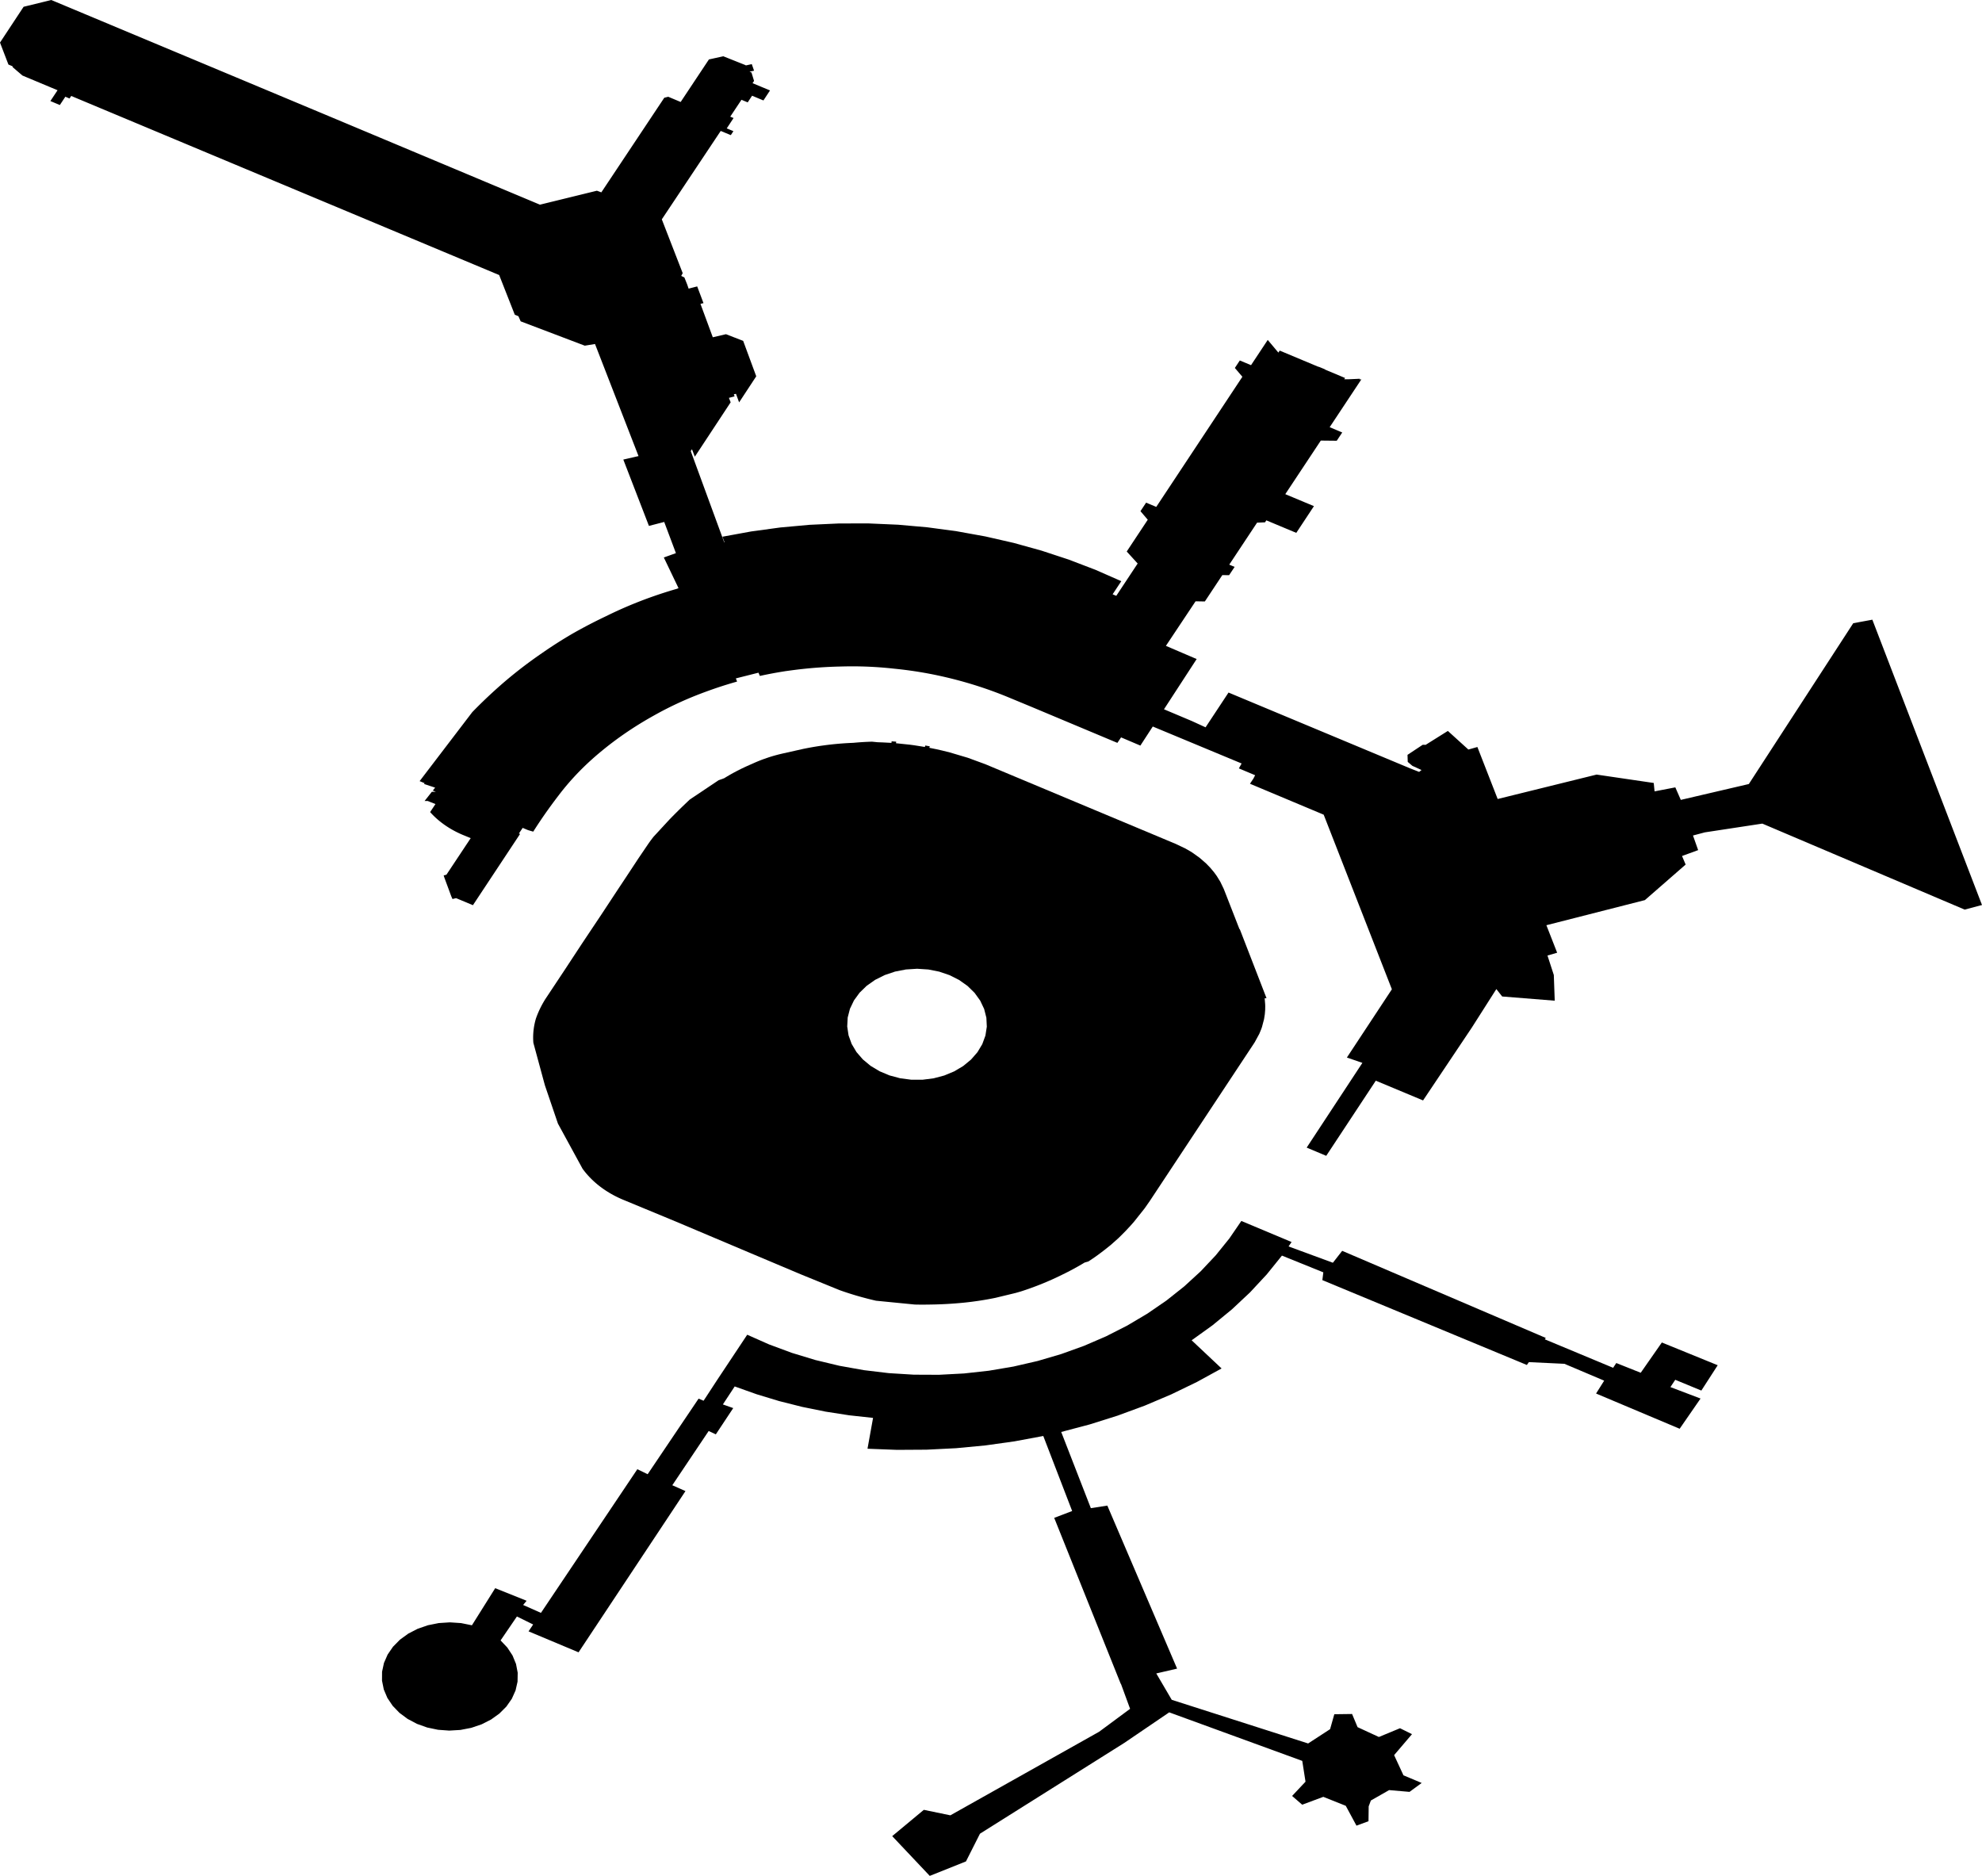 <svg width="1024" height="969.052" class="wof-building" edtf:cessation="1988~" edtf:inception="1983~" id="wof-%!s(int64=1159554801)" mz:is_ceased="1" mz:is_current="0" mz:is_deprecated="-1" mz:is_superseded="1" mz:is_superseding="1" mz:latitude="37.616959229845094" mz:longitude="-122.38572360328666" mz:max_latitude="37.62120978585632" mz:max_longitude="-122.38087823616486" mz:min_latitude="37.61226082114054" mz:min_longitude="-122.39033463643914" mz:uri="https://data.whosonfirst.org/115/955/480/1/1159554801.geojson" viewBox="0 0 1024.00 969.05" wof:belongsto="102527513,102191575,85633793,85922583,102087579,85688637" wof:country="US" wof:id="1159554801" wof:lastmodified="1737577131" wof:name="SFO Terminal Complex" wof:parent_id="102527513" wof:path="115/955/480/1/1159554801.geojson" wof:placetype="building" wof:repo="sfomuseum-data-architecture" wof:superseded_by="1159554803" wof:supersedes="1159396327" xmlns="http://www.w3.org/2000/svg" xmlns:edtf="x-urn:namespaces#edtf" xmlns:mz="x-urn:namespaces#mz" xmlns:wof="x-urn:namespaces#wof"><path d="M865.52 712.78,863.023 716.548,878.584 722.461,867.796 738.073,824.611 719.873,828.798 713.224,808.261 704.524,789.888 703.65,788.858 705.123,683.196 661.29,683.7 657.274,662.31 648.627,654.482 658.323,645.864 667.585,636.494 676.372,626.414 684.647,615.666 692.373,631.13 706.924,618.364 713.913,605.124 720.319,591.451 726.121,577.388 731.3,562.981 735.841,548.275 739.728,563.587 779.096,572.101 777.764,608.143 861.982,597.392 864.477,605.384 878.101,675.842 900.647,687.189 893.267,689.373 885.544,698.55 885.424,701.385 892.217,712.395 897.301,723.317 892.777,729.505 895.839,720.27 906.674,725.097 917.103,734.512 921.052,728.233 925.655,717.691 924.736,708.255 930.117,707.128 933.146,707.037 940.811,700.82 943.107,695.292 932.85,683.688 928.218,672.779 932.28,667.56 927.756,674.494 920.393,672.811 909.648,604.077 884.576,580.872 900.355,506.303 947.256,499.069 961.578,480.36 969.052,460.956 948.512,477.291 934.935,491.004 937.768,567.874 894.588,583.862 882.752,579.158 869.923,579.002 869.77,544.654 784.103,553.931 780.567,539.01 741.808,524.144 744.575,509.109 746.68,493.949 748.118,478.713 748.884,463.446 748.976,448.197 748.393,451.066 732.463,438.732 731.121,426.513 729.223,414.45 726.774,402.581 723.783,390.946 720.26,379.582 716.216,373.472 725.504,378.821 727.397,369.832 740.962,366.133 739.235,347.347 767.251,354.146 770.277,298.91 853.562,273.075 842.728,275.453 839.184,267.065 835.052,258.622 847.417,262.11 851.094,264.792 855.176,266.594 859.552,267.47 864.105,267.393 868.711,266.368 873.244,264.421 877.581,261.605 881.605,257.996 885.207,253.694 888.289,248.814 890.767,243.488 892.575,237.862 893.662,232.088 893.999,226.322 893.578,220.722 892.41,215.439 890.526,210.616 887.978,206.384 884.835,202.859 881.181,200.135 877.117,198.287 872.752,197.365 868.205,197.394 863.599,198.373 859.06,200.275 854.71,203.05 850.667,206.621 847.042,210.891 843.932,215.746 841.422,221.053 839.581,226.667 838.457,232.438 838.081,238.208 838.465,243.82 839.597,255.848 820.427,272.075 826.939,270.274 829.103,279.479 833.186,329.281 758.974,334.611 761.559,360.924 722.518,363.508 723.602,370.697 712.608,386.049 689.502,397.388 694.525,409.15 698.887,421.275 702.567,433.701 705.546,446.364 707.807,459.198 709.341,472.137 710.138,485.114 710.194,498.064 709.51,510.918 708.089,523.611 705.938,536.077 703.068,548.252 699.494,560.074 695.234,571.481 690.311,582.415 684.749,592.819 678.578,602.639 671.829,611.826 664.537,620.331 656.739,628.112 648.477,635.127 639.791,641.34 630.728,667.296 641.613,665.737 643.889,688.633 652.316,693.445 646.163,798.628 691.152,798.128 691.867,833.419 706.583,835.054 704.117,847.677 709.149,858.596 693.505,887.454 705.258,879 718.346,865.52 712.78 Z"/><path d="M803.255 516.939,776.095 514.767,773.086 510.941,760.405 530.854,735.226 568.462,710.808 558.267,685.199 597.079,675.094 592.834,703.878 549.063,695.869 546.307,719.112 511.049,683.885 420.852,645.799 404.872,647.601 402.155,648.463 400.464,640.066 396.942,641.482 394.401,595.58 375.308,589.173 385.158,579.2 380.919,577.293 383.757,575.981 383.207,569.967 380.686,563.788 378.096,542.085 368.996,533.048 365.207,521.755 360.529,520.751 360.113,519.747 359.7,519.625 359.65,518.739 359.295,517.728 358.892,517.536 358.816,517.478 358.793,516.713 358.497,515.696 358.104,515.402 357.992,515.317 357.959,514.676 357.719,513.652 357.337,513.244 357.186,513.143 357.149,512.626 356.961,511.596 356.59,511.05 356.395,510.955 356.361,510.564 356.224,509.529 355.864,508.825 355.621,508.754 355.596,508.491 355.508,507.45 355.158,506.639 354.888,506.541 354.856,506.407 354.812,505.478 354.511,505.36 354.473,504.313 354.137,503.874 354.001,503.26 353.809,502.206 353.484,502.077 353.445,501.429 353.25,501.399 353.241,501.149 353.166,500.09 352.852,499.852 352.782,499.828 352.775,499.028 352.544,498.34 352.348,497.964 352.241,497.619 352.143,497.568 352.129,496.897 351.944,495.829 351.652,495.459 351.551,495.297 351.508,494.872 351.395,494.758 351.364,493.684 351.083,493.057 350.92,493.016 350.91,492.609 350.807,491.531 350.537,490.74 350.34,490.725 350.336,490.452 350.27,489.37 350.011,489.086 349.943,488.425 349.787,488.286 349.755,487.2 349.507,486.762 349.408,486.357 349.317,486.114 349.262,485.119 349.047,484.667 348.95,484.619 348.94,484.296 348.871,484.125 348.834,483.797 348.764,483.731 348.75,483.518 348.706,483.13 348.627,482.637 348.527,482.604 348.52,482.132 348.425,481.336 348.266,481.133 348.226,480.132 348.035,479.131 347.846,478.933 347.81,478.127 347.665,477.122 347.487,476.522 347.382,476.116 347.314,475.965 347.289,475.108 347.147,474.101 346.983,473.494 346.889,473.089 346.827,472.078 346.673,471.676 346.613,471.065 346.526,470.051 346.384,469.243 346.272,469.037 346.245,468.02 346.113,467.004 345.984,466.804 345.959,465.986 345.863,464.967 345.745,464.359 345.676,463.948 345.632,462.927 345.526,461.907 345.421,461.145 345.339,460.935 345.316,460.848 345.307,460.785 345.301,459.964 345.214,459.643 345.181,458.991 345.118,458.97 345.116,458.621 345.083,458.018 345.026,457.372 344.967,457.044 344.939,456.556 344.897,456.07 344.858,455.096 344.779,454.119 344.709,453.87 344.691,453.142 344.641,452.82 344.619,452.166 344.579,451.417 344.535,451.398 344.534,451.188 344.522,450.54 344.485,450.211 344.469,449.232 344.422,448.961 344.41,448.256 344.378,447.275 344.342,446.296 344.309,446.022 344.3,445.973 344.298,445.317 344.282,444.337 344.259,443.803 344.248,443.687 344.246,443.586 344.245,443.357 344.241,442.378 344.229,442.288 344.228,441.4 344.219,440.418 344.219,439.854 344.219,439.438 344.22,439.114 344.221,438.458 344.228,437.478 344.24,437.423 344.24,436.828 344.249,436.499 344.256,435.519 344.279,434.99 344.292,434.541 344.303,433.424 344.331,432.557 344.353,432.309 344.36,431.977 344.37,431.195 344.397,430.08 344.438,429.414 344.464,428.966 344.485,427.852 344.538,426.852 344.588,426.738 344.594,425.626 344.659,424.513 344.727,424.293 344.741,423.402 344.803,422.586 344.861,422.29 344.882,421.737 344.923,421.18 344.967,420.182 345.049,420.07 345.059,419.185 345.133,418.96 345.154,417.852 345.257,417.765 345.264,416.744 345.363,416.636 345.373,415.638 345.477,415.333 345.51,414.532 345.595,414.092 345.642,413.427 345.719,412.883 345.782,412.323 345.848,411.619 345.931,411.554 345.939,411.22 345.982,410.37 346.091,410.119 346.122,409.019 346.266,405.722 346.717,403.076 347.146,400.439 347.606,398.711 347.929,397.811 348.099,397.311 348.197,395.191 348.618,392.582 349.173,391.866 347.5,380.361 350.403,380.181 350.46,380.813 352.086,379.743 352.391,378.808 352.66,378.675 352.698,377.61 353.014,376.812 353.252,376.547 353.333,375.487 353.659,374.825 353.863,374.702 353.902,374.429 353.988,374.046 354.11,373.374 354.324,372.847 354.493,372.704 354.54,372.321 354.665,371.81 354.833,371.271 355.011,370.878 355.141,370.726 355.193,370.224 355.362,369.18 355.718,368.919 355.808,368.782 355.856,368.139 356.081,367.1 356.447,366.97 356.493,366.864 356.531,366.775 356.563,366.065 356.82,365.032 357.196,364.109 357.533,363.188 357.873,362.991 357.947,362.902 357.98,362.677 358.065,362.27 358.219,361.354 358.569,360.963 358.719,360.853 358.762,360.442 358.923,359.532 359.282,358.948 359.514,358.864 359.547,358.625 359.644,357.783 359.987,357.721 360.013,356.947 360.33,356.819 360.383,355.921 360.761,355.025 361.14,354.961 361.168,354.92 361.185,354.133 361.527,353.243 361.915,352.989 362.027,352.887 362.073,352.357 362.31,351.473 362.709,351.032 362.908,350.927 362.957,350.593 363.111,349.716 363.518,349.413 363.66,349.091 363.811,349.02 363.844,348.841 363.929,347.971 364.345,347.164 364.733,347.102 364.763,346.239 365.189,345.377 365.616,345.254 365.677,345.183 365.713,344.738 365.939,344.521 366.05,343.666 366.486,343.361 366.642,343.258 366.696,342.815 366.927,341.968 367.372,341.484 367.627,341.393 367.676,341.124 367.821,340.9 367.942,340.284 368.275,339.625 368.633,339.446 368.731,338.613 369.194,337.782 369.658,337.152 370.012,336.857 370.178,335.933 370.7,335.669 370.85,335.565 370.91,335.014 371.228,334.099 371.76,333.577 372.065,333.485 372.12,333.188 372.296,332.282 372.838,331.507 373.304,331.378 373.382,330.481 373.933,329.586 374.486,329.459 374.566,329.379 374.615,328.698 375.046,327.812 375.609,327.433 375.85,327.317 375.925,326.932 376.176,326.056 376.748,325.432 377.158,325.367 377.201,325.183 377.323,325.106 377.376,324.317 377.905,323.453 378.488,322.596 379.079,321.742 379.671,321.498 379.841,321.403 379.908,320.894 380.269,320.384 380.632,320.05 380.87,319.568 381.215,319.484 381.276,319.21 381.475,319.083 381.568,318.375 382.086,317.662 382.611,317.544 382.698,316.72 383.318,315.899 383.939,315.782 384.028,315.717 384.078,315.085 384.566,314.274 385.196,313.927 385.466,313.837 385.537,313.468 385.83,312.668 386.468,312.098 386.925,312.038 386.974,311.872 387.11,311.082 387.756,310.295 388.405,309.651 388.941,309.617 388.97,308.942 389.537,308.731 389.715,308.659 389.776,308.272 390.108,307.606 390.682,307.466 390.803,307.192 391.042,307.13 391.096,306.944 391.26,306.288 391.841,305.675 392.387,305.635 392.423,305.336 392.695,304.988 393.011,304.344 393.6,304.184 393.748,304.12 393.807,303.706 394.195,303.25 394.624,303.072 394.791,302.717 395.127,302.653 395.188,302.442 395.39,301.818 395.993,301.274 396.522,301.199 396.596,300.583 397.207,299.971 397.818,299.857 397.933,299.809 397.982,299.367 398.434,298.765 399.051,298.465 399.36,298.408 399.421,298.398 399.43,298.169 399.672,297.578 400.295,297.099 400.803,296.99 400.921,296.409 401.551,295.831 402.182,295.759 402.261,295.721 402.303,295.261 402.818,294.693 403.455,294.446 403.734,294.38 403.809,294.131 404.096,293.574 404.739,293.158 405.222,293.021 405.384,292.475 406.034,291.931 406.684,291.898 406.725,291.875 406.753,291.396 407.339,290.864 407.995,290.665 408.241,290.606 408.315,290.337 408.654,289.816 409.316,289.459 409.772,289.415 409.828,289.298 409.98,288.788 410.647,288.28 411.315,287.231 412.693,286.193 414.076,286.021 414.306,285.927 414.433,285.164 415.463,284.15 416.857,283.812 417.321,283.689 417.492,283.142 418.253,282.147 419.656,281.655 420.359,281.542 420.521,281.163 421.063,280.191 422.476,279.549 423.42,279.463 423.548,279.231 423.894,278.278 425.315,277.495 426.503,277.451 426.572,277.34 426.742,276.411 428.173,275.494 429.609,272.833 428.835,272.136 428.544,270.246 427.754,270.045 427.669,270.038 427.679,268.244 430.344,268.214 430.388,268.185 430.431,268.156 430.475,268.126 430.519,268.095 430.564,268.113 430.576,268.203 430.614,268.282 430.646,268.357 430.678,268.425 430.705,268.485 430.73,268.685 430.814,268.609 430.929,268.59 430.957,268.572 430.984,268.552 431.014,268.534 431.041,268.517 431.068,268.499 431.095,268.481 431.122,268.464 431.147,268.253 431.468,268.241 431.485,268.228 431.504,268.217 431.522,267.937 431.943,264.18 437.622,261.97 440.96,258.108 446.798,258.05 446.885,254.245 452.634,254.129 452.809,250.381 458.473,249.595 459.66,246.052 465.015,244.337 467.607,238.437 465.137,237.466 464.73,236.185 464.194,235.81 464.037,235.631 463.961,233.782 464.426,233.132 462.974,229.615 453.45,229.221 452.236,229.488 452.166,230.645 451.865,232.588 448.939,233.215 447.995,233.421 447.685,237.089 442.161,237.353 441.765,240.962 436.329,241.286 435.842,242.716 433.686,243.049 433.184,243.191 432.971,241.715 432.364,239.237 431.345,238.975 431.236,238.897 431.204,238.713 431.125,238.453 431.012,238.193 430.899,238.101 430.859,237.954 430.791,237.935 430.783,237.758 430.702,237.678 430.666,237.497 430.584,237.421 430.549,237.165 430.43,236.91 430.31,236.656 430.188,236.403 430.066,236.151 429.942,235.899 429.817,235.649 429.69,235.4 429.563,235.152 429.434,234.904 429.304,234.658 429.173,234.413 429.041,234.169 428.907,233.926 428.773,233.683 428.637,233.442 428.5,233.202 428.361,232.963 428.222,232.725 428.081,232.489 427.94,232.253 427.797,232.018 427.653,231.785 427.508,231.552 427.361,231.321 427.214,231.091 427.065,230.862 426.916,230.634 426.765,230.408 426.613,230.182 426.46,229.958 426.306,229.832 426.219,229.735 426.151,229.513 425.994,229.357 425.884,229.293 425.837,229.073 425.678,228.947 425.586,228.855 425.519,228.638 425.358,228.422 425.197,228.208 425.034,227.995 424.87,227.782 424.706,227.572 424.54,227.362 424.373,227.154 424.205,226.948 424.036,226.784 423.901,226.742 423.866,226.538 423.696,226.335 423.524,226.133 423.351,225.933 423.177,225.734 423.002,225.695 422.968,225.537 422.827,225.341 422.65,225.146 422.472,224.952 422.294,224.76 422.114,224.601 421.963,224.57 421.934,224.409 421.779,224.381 421.752,224.343 421.715,224.193 421.57,224.006 421.387,223.821 421.202,223.638 421.017,223.456 420.831,223.275 420.645,223.096 420.457,222.918 420.268,222.886 420.235,222.74 420.08,222.641 419.969,222.566 419.889,222.474 419.787,222.393 419.697,222.221 419.505,223.568 417.488,224.051 416.764,224.729 415.748,224.981 415.369,220.979 413.771,219.373 413.767,223.112 409.029,225.2 409.037,223.614 408.393,224.809 406.878,219.103 404.99,219.362 404.577,218.42 404.183,217.733 403.896,217.237 403.69,217.034 403.612,216.796 403.52,217.28 402.888,218.667 401.069,218.979 400.66,220.495 398.674,220.809 398.262,221.133 397.838,221.44 397.435,221.737 397.046,222.862 395.573,223.329 394.959,224.842 392.978,225.229 392.472,225.603 391.981,225.967 391.505,226.315 391.047,227.404 389.622,228.856 387.719,229.287 387.154,229.706 386.605,230.112 386.073,231.844 383.804,232.165 383.384,232.474 382.979,232.775 382.585,233.066 382.203,235.265 379.321,235.548 378.951,236.24 378.044,236.397 377.839,237.151 376.849,237.217 376.764,237.277 376.685,238.531 375.042,239.141 374.243,239.501 373.771,240.632 372.289,240.639 372.281,241.649 370.958,241.882 370.651,242.034 370.452,242.142 370.311,243.305 368.787,243.794 368.146,244.031 367.836,244.632 367.221,244.665 367.188,244.775 367.076,245.224 366.616,245.329 366.511,246.427 365.403,247.64 364.197,248.119 363.727,248.754 363.104,248.863 362.996,248.975 362.888,249.016 362.849,249.425 362.453,250.096 361.803,251.339 360.615,251.595 360.373,252.592 359.435,252.927 359.123,253.855 358.261,255.127 357.093,256.182 356.139,256.41 355.933,257.701 354.779,259.003 353.632,259.551 353.156,260.052 352.722,261.108 351.818,262.171 350.919,262.962 350.26,263.242 350.026,264.32 349.138,265.405 348.256,266.341 347.505,266.497 347.379,267.596 346.508,268.702 345.642,269.619 344.934,269.816 344.783,270.936 343.928,271.63 343.405,272.063 343.08,273.197 342.238,274.337 341.401,275.451 340.595,275.485 340.57,276.639 339.745,277.8 338.926,278.967 338.113,280.141 337.306,281.267 336.526,282.4 335.751,283.539 334.983,284.685 334.221,285.788 333.495,285.836 333.464,286.993 332.713,288.157 331.969,289.327 331.23,289.562 331.084,290.502 330.498,291.684 329.771,292.872 329.051,293.789 328.503,294.065 328.337,295.264 327.629,295.687 327.387,296.479 326.937,296.507 326.921,297.755 326.219,298.154 325.997,299.009 325.523,300.268 324.834,301.533 324.15,302.803 323.474,304.078 322.803,305.105 322.272,305.359 322.14,306.645 321.482,307.095 321.255,307.548 321.027,307.937 320.832,308.239 320.681,309.233 320.187,310.535 319.55,311.841 318.918,313.153 318.294,314.126 317.816,314.174 317.791,315.199 317.294,316.228 316.801,317.261 316.314,317.53 316.188,318.297 315.831,318.42 315.775,319.06 315.482,319.338 315.354,320.318 314.91,320.382 314.882,321.429 314.415,322.329 314.02,322.481 313.953,323.535 313.497,324.594 313.045,324.993 312.877,325.655 312.599,326.721 312.158,327.083 312.01,327.789 311.722,328.862 311.292,329.73 310.948,329.937 310.867,331.015 310.447,332.093 310.034,333.183 309.624,334.271 309.22,335.362 308.822,336.457 308.429,337.554 308.041,338.655 307.659,338.903 307.574,338.93 307.564,338.944 307.56,338.989 307.545,339.247 307.455,339.257 307.452,339.758 307.282,339.845 307.254,339.926 307.226,340.271 307.11,340.865 306.911,341.195 306.802,341.974 306.545,343.086 306.185,344.201 305.83,344.348 305.783,344.455 305.75,344.601 305.704,344.66 305.685,345.318 305.481,346.439 305.137,347.558 304.8,347.572 304.795,347.598 304.788,347.647 304.773,347.725 304.75,347.739 304.745,348.687 304.465,349.815 304.138,350.556 303.824,349.857 302.362,349.337 301.278,348.809 300.177,348.276 299.067,347.738 297.943,347.194 296.806,346.644 295.658,345.831 293.964,345.402 293.069,344.959 292.145,344.504 291.195,344.378 290.932,343.945 290.028,343.794 289.713,343.403 288.898,343.21 288.496,342.966 287.987,343.707 287.719,345.193 287.186,345.497 287.077,347.186 286.47,347.29 286.432,349.069 285.793,349.087 285.787,349.103 285.781,349.214 285.741,349.207 285.723,348.704 284.384,348.199 283.038,347.692 281.689,347.185 280.339,347.181 280.33,346.676 278.984,346.318 278.03,346.182 277.669,346.17 277.636,345.71 276.412,345.665 276.291,345.657 276.274,345.653 276.26,345.645 276.241,345.639 276.226,345.634 276.211,345.63 276.202,345.627 276.191,345.623 276.182,345.615 276.16,345.609 276.146,345.605 276.135,345.6 276.121,345.595 276.107,345.591 276.093,345.585 276.079,345.581 276.07,345.572 276.044,345.562 276.019,345.557 276.005,345.55 275.989,345.54 275.96,345.495 275.841,345.38 275.531,344.358 272.811,344.258 272.547,343.188 269.696,343.247 269.613,339.651 270.541,335.272 271.671,334.767 270.365,333.839 267.961,332.51 264.52,332.422 264.293,329.01 255.463,328.939 255.279,328.276 253.561,327.958 252.74,327.868 252.506,327.672 252,326.688 249.452,324.364 243.436,324.272 243.2,322.198 237.831,322.035 237.408,322.519 237.297,324.114 236.932,327.181 236.228,327.687 236.111,329.77 235.633,329.905 235.637,329.763 235.271,329.513 234.632,328.396 231.753,325.131 223.345,324.923 222.807,320.395 211.148,320.359 211.053,319.033 207.637,319.002 207.559,318.989 207.524,316.801 201.892,312.779 191.531,312.756 191.472,312.738 191.425,308.77 181.206,308.705 181.04,308.639 180.871,307.412 177.709,302.128 178.572,269.007 165.997,267.846 163.36,266.249 162.685,265.954 162.561,265.174 160.577,262.486 153.743,262.158 152.909,260.119 147.724,258.151 142.72,257.9 142.08,36.793 49.565,35.925 50.874,33.763 49.967,30.919 54.255,26.03 52.204,29.738 46.613,11.603 39.025,6.59 34.732,6.436 34.212,5.762 33.929,5.562 33.846,5.365 33.763,5.199 33.694,5.168 33.68,4.348 33.336,4.256 33.094,3.595 31.37,3.518 31.169,3.482 31.075,1.458 25.794,1.088 24.828,0.819 24.127,0.668 23.734,0.392 23.015,0.175 22.445,0 21.989,0.208 21.674,0.697 20.932,0.897 20.628,1.453 19.786,4.497 15.171,4.594 15.024,4.824 14.678,4.91 14.546,4.918 14.534,4.923 14.525,5.112 14.239,5.145 14.188,5.152 14.179,5.253 14.026,8.395 9.263,9.082 8.221,9.769 7.18,11.023 5.277,11.461 4.615,11.9 3.948,12.197 3.5,12.779 3.357,13.243 3.244,13.5 3.181,22.041 1.091,26.404 0.023,26.498 0,27.775 0.535,27.841 0.563,36.057 3.999,37.028 4.406,44.081 7.356,44.724 7.625,44.92 7.707,52.344 10.814,57.208 12.848,60.735 14.323,61.676 14.718,62.792 15.185,63.811 15.61,65.513 16.323,66.386 16.687,67.157 17.01,67.97 17.351,69.201 17.865,70.279 18.316,71.919 19.002,73.526 19.674,74.41 20.044,75.238 20.391,77.007 21.13,78.406 21.716,78.849 21.902,79.309 22.094,79.786 22.294,81.774 23.126,82.76 23.538,85.198 24.558,85.818 24.817,86.46 25.086,87.122 25.363,88.551 25.961,89.624 26.409,90.716 26.867,91.922 27.371,92.308 27.532,92.686 27.692,95.721 28.961,99.161 30.399,100.695 31.041,102.215 31.677,103.727 32.31,104.093 32.462,113.044 36.208,117.64 38.131,125.668 41.489,132.211 44.227,133.454 44.746,133.629 44.82,147.05 50.435,147.119 50.464,147.187 50.492,151.911 52.469,156.965 54.583,158.703 55.31,159.206 55.52,160.114 55.9,162.483 56.892,164.237 57.625,165.205 58.031,166.222 58.456,166.982 58.773,170.043 60.057,171.378 60.618,173.793 61.63,173.861 61.658,177.603 63.228,178.68 63.679,180.627 64.495,182.32 65.205,185.162 66.397,185.979 66.741,187.457 67.36,192.2 69.348,192.348 69.411,192.583 69.509,198.634 72.047,198.736 72.09,198.834 72.13,204.061 74.322,205.449 74.904,207.842 75.908,207.882 75.924,207.955 75.955,211.622 77.493,212.748 77.966,214.785 78.82,216.165 79.398,219.181 80.662,220.05 81.027,221.619 81.685,224.624 82.945,226.741 83.833,227.349 84.088,228.449 84.55,233.083 86.492,234.3 87.003,234.649 87.15,235.283 87.415,241.546 90.042,241.86 90.173,241.951 90.211,242.113 90.279,245.64 91.758,246.818 92.252,248.947 93.145,250.005 93.589,253.2 94.929,254.118 95.314,255.777 96.01,258.469 97.138,260.759 98.099,261.417 98.375,262.611 98.875,264.947 99.855,266.655 100.571,266.712 100.594,266.913 100.679,267.076 100.748,267.967 101.121,269.464 101.749,270.454 102.164,271.327 102.531,272.099 102.854,273.096 103.273,274.155 103.716,275.148 104.133,276.082 104.525,277.511 105.124,278.214 105.419,278.957 105.731,279.472 105.605,280.253 105.413,281.111 105.203,282.479 104.868,285.296 104.177,286.117 103.976,287.08 103.741,288.287 103.445,290.796 102.83,293.495 102.169,297.051 101.297,298.23 101.008,298.701 100.893,301.946 100.098,303.908 99.617,308.392 98.519,308.413 98.527,309.745 99.018,310.681 99.364,311.183 98.61,311.529 98.09,313.056 95.796,314.125 94.19,315.531 92.076,316.658 90.383,318.625 87.428,319.533 86.063,320.26 84.971,323.124 80.666,323.534 80.049,323.862 79.556,326.824 75.106,327.516 74.066,327.624 73.904,329.536 71.03,331.067 68.729,332.126 67.139,333.538 65.016,334.669 63.317,336.626 60.377,337.54 59.002,338.272 57.902,341.125 53.615,341.542 52.989,341.874 52.49,343.199 50.498,345.238 49.981,345.419 50.058,346.023 50.311,349.335 51.7,350.287 52.099,351.666 52.677,353.405 50.062,354.209 48.85,355.56 46.815,356.648 45.18,358.693 42.101,359.557 40.802,360.25 39.758,361.565 37.777,361.574 37.765,361.592 37.738,363.552 34.788,363.851 34.337,365.549 31.782,366.264 30.705,367.493 30.435,369.702 29.949,372.704 29.288,373.698 29.07,378.445 30.962,378.65 31.044,378.856 31.126,379.064 31.209,379.276 31.294,379.487 31.378,383.126 32.828,385.237 33.669,385.287 33.813,385.496 33.768,388.411 33.129,389.583 36.514,387.231 37.03,388.247 37.444,389.581 41.797,388.806 42.961,397.827 46.718,394.425 51.888,388.563 49.447,386.301 52.884,383.085 51.545,377.28 60.256,378.997 60.971,375.477 66.321,378.92 67.755,377.57 69.806,372.361 67.637,341.925 113.31,343.521 117.423,343.814 118.176,343.898 118.392,344.706 120.474,345.046 121.349,345.658 122.927,347.095 126.631,347.523 127.731,348.273 129.662,348.488 130.217,348.876 131.216,349.787 133.563,350.926 136.496,352.72 141.117,351.959 142.537,353.587 143.329,355.077 147.058,355.234 147.521,355.303 147.723,355.772 149.103,356.209 148.99,357.655 148.614,358.569 148.376,360.204 147.952,360.615 149.042,360.918 149.846,361.212 150.627,361.497 151.381,362.392 153.758,363.298 156.162,363.461 156.596,363.299 156.634,361.893 156.965,368.265 174.231,375.075 172.641,383.959 176.085,390.714 194.39,381.866 207.858,380.234 203.438,379.138 203.694,379.532 204.761,379.393 204.797,378.869 204.934,376.596 205.53,376.751 205.928,377.353 207.471,377.492 207.826,377.358 208.029,376.25 209.711,376.001 210.09,375.796 210.4,373.75 213.505,372.263 215.763,372.055 216.076,372.051 216.085,368.152 222.002,368.078 222.115,367.446 223.075,363.61 228.898,363.045 229.755,361.053 232.779,360.156 234.14,358.987 235.915,358.314 234.17,358.232 233.958,358.168 233.792,357.57 232.24,357.507 232.078,357.296 232.393,356.878 233.019,374.16 280.147,374.337 280.114,373.23 277.262,388.094 274.541,403.127 272.487,418.282 271.109,433.51 270.41,448.763 270.393,463.993 271.058,479.153 272.402,494.193 274.422,509.067 277.111,523.727 280.46,538.128 284.46,552.224 289.096,565.969 294.356,579.322 300.221,574.833 307.004,576.725 307.797,569.07 319.365,569.07 319.365,582.062 299.732,585.775 294.121,585.811 294.067,585.848 294.01,585.885 293.953,585.923 293.898,585.959 293.844,587.775 291.099,582.125 284.9,582.555 284.25,592.991 268.485,589.221 264.063,592.136 259.66,597.379 261.856,641.875 194.639,637.988 190.079,640.548 186.211,646.345 188.639,654.978 175.598,660.474 182.145,661.159 181.111,680.914 189.385,681.485 189.528,684.216 190.647,684.88 191.047,694.932 195.257,694.494 195.92,696.592 195.932,702.59 195.657,702.386 195.966,703.351 195.971,703.071 196.394,687.923 219.249,686.978 220.675,693.469 223.41,690.622 227.683,682.39 227.597,664.044 255.276,668.371 257.085,678.847 261.465,669.726 275.267,659.25 270.888,654.257 268.8,653.577 269.83,649.466 270,635.093 291.686,637.868 292.855,635.021 297.129,631.509 297.092,622.486 310.707,617.69 310.625,602.366 333.638,618.255 340.449,601.372 366.404,615.822 372.497,622.855 375.722,634.719 357.759,728.488 396.9,733.196 398.753,734.432 397.78,729.696 395.613,727.308 393.585,727.189 389.945,735.038 384.745,736.562 384.771,748.036 377.589,758.633 387.201,762.983 385.975,763.294 385.887,763.431 386.238,773.773 412.751,824.89 400.134,854.405 404.471,854.832 408.809,865.558 406.741,868.387 413.21,903.536 405.013,957.476 321.947,967.349 320.12,1024 467.515,1015.052 469.891,910.508 425.462,880.823 429.982,874.682 431.608,877.347 439.156,869.019 442.201,870.886 446.616,849.835 464.98,798.942 477.953,804.502 492.162,799.503 493.608,802.776 503.669,803.255 516.939 Z"/><path d="M612.268 438.241,615.05 439.829,616.119 440.503,619.801 443.139,623.141 446.049,625.357 448.344,627.361 450.76,628.676 452.583,630.477 455.513,632.259 459.222,632.512 459.854,633.385 462.092,634.934 466.059,635.707 468.038,637.837 473.495,637.896 473.644,638.644 475.562,638.769 475.882,638.861 476.118,638.891 476.195,638.905 476.231,639.363 477.402,639.376 477.438,639.406 477.515,639.425 477.562,640.003 479.042,640.332 479.886,640.382 480.013,640.531 479.979,640.566 480.07,640.581 480.109,640.595 480.147,640.611 480.186,643.618 487.952,643.623 487.965,647.323 497.513,654.344 515.638,653.368 515.725,653.441 516.277,653.653 518.829,653.681 519.821,653.652 521.655,653.474 523.886,653.071 526.481,652 530.542,651.597 531.689,650.619 534.05,648.256 538.403,647.838 539.049,645.336 542.833,643.796 545.161,637.223 555.102,635.933 557.053,625.554 572.748,623.921 575.218,622.179 577.853,620.787 579.958,616.001 587.196,615.827 587.46,615.561 587.861,610.737 595.157,610.563 595.421,604.276 604.928,603.504 606.095,595.257 618.569,594.176 620.203,591.552 623.973,591.223 624.42,585.852 631.171,584.132 633.123,581.895 635.534,581.486 635.956,579.146 638.316,578.409 639.041,578.146 639.298,577.965 639.474,577.78 639.653,573.862 643.139,573.852 643.147,571.366 645.138,569.189 646.817,567.257 648.26,566.028 649.147,563.427 650.92,562.308 651.648,561.679 651.836,560.37 652.208,559.501 652.731,558.626 653.247,557.746 653.757,556.86 654.262,554.105 655.778,552.856 656.439,551.597 657.089,550.329 657.728,549.052 658.356,547.369 659.183,545.671 659.991,543.959 660.779,542.233 661.548,540.494 662.296,538.741 663.025,536.975 663.734,535.196 664.422,532.235 665.513,531.054 665.929,529.869 666.336,528.68 666.734,527.485 667.124,526.789 667.33,526.09 667.533,525.391 667.732,524.69 667.929,514.36 670.425,512.882 670.723,511.399 671.007,509.912 671.278,508.422 671.534,506.928 671.777,505.43 672.006,502.283 672.441,501.146 672.582,500.007 672.716,498.866 672.842,497.725 672.96,495.635 673.154,493.541 673.327,491.445 673.478,489.347 673.607,487.247 673.714,485.145 673.799,483.042 673.863,480.938 673.904,480.82 673.907,480.701 673.91,477.468 673.952,476.259 673.953,475.05 673.945,473.84 673.929,472.628 673.904,465.031 673.156,453.963 672.067,452.619 671.935,451.753 671.735,450.889 671.532,450.026 671.324,449.165 671.112,448.306 670.895,445.401 670.126,444.556 669.891,443.712 669.652,442.871 669.409,442.031 669.162,441.193 668.91,440.358 668.654,439.524 668.394,438.693 668.129,437.863 667.861,437.037 667.588,436.211 667.311,435.389 667.029,434.569 666.744,433.751 666.454,428.144 664.17,423.551 662.298,413.902 658.367,387.694 647.315,349.374 631.123,322.179 619.866,321.087 619.403,320.008 618.92,318.945 618.417,317.896 617.893,316.864 617.35,315.849 616.788,314.85 616.206,313.869 615.606,312.906 614.987,311.961 614.351,311.036 613.696,310.131 613.025,309.247 612.336,308.382 611.631,307.54 610.91,306.719 610.174,305.92 609.421,305.144 608.654,304.391 607.873,303.661 607.078,302.956 606.269,302.275 605.446,301.618 604.612,300.987 603.765,288.256 580.431,281.514 560.624,275.556 538.661,275.496 537.766,275.46 536.871,275.448 535.975,275.46 535.079,275.494 534.183,275.553 533.288,275.636 532.395,275.741 531.503,275.871 530.612,276.024 529.725,276.2 528.84,276.4 527.958,276.623 527.079,276.869 526.205,277.237 525.182,277.629 524.165,278.045 523.154,278.487 522.149,278.952 521.152,279.442 520.161,279.955 519.179,280.492 518.204,281.053 517.238,281.637 516.281,291.999 500.665,300.839 487.207,310.668 472.48,318.513 460.566,323.127 453.612,323.944 452.372,329.8 443.487,334.145 437.081,334.808 436.099,335.49 435.125,336.19 434.16,336.911 433.204,337.65 432.257,338.569 431.26,341.52 428.062,345.958 423.252,347.535 421.644,349.125 420.046,350.727 418.457,352.343 416.875,355.182 414.148,356.351 413.043,358.338 411.712,365.292 407.055,371.251 403.065,374.151 402.015,375.39 401.258,376.644 400.518,377.913 399.793,379.196 399.086,380.494 398.395,381.806 397.72,383.131 397.063,384.469 396.424,385.821 395.801,387.185 395.196,389.164 394.322,390.02 393.94,390.883 393.568,391.754 393.206,392.63 392.853,393.513 392.511,394.402 392.179,397.284 391.186,398.465 390.814,399.655 390.46,400.853 390.124,402.058 389.806,403.271 389.506,404.491 389.223,404.924 389.125,414.993 386.866,416.443 386.573,417.898 386.294,419.356 386.029,420.819 385.777,422.285 385.539,423.754 385.314,426.837 384.89,428.58 384.677,430.325 384.484,432.074 384.31,433.826 384.156,435.58 384.02,437.337 383.905,439.095 383.808,440.855 383.731,442.457 383.588,444.061 383.462,445.668 383.353,447.276 383.263,448.886 383.191,450.497 383.137,453.539 383.435,454.073 383.45,456.063 383.52,459.809 383.717,460.561 383.767,460.666 382.952,463.026 383.135,462.921 383.945,470.083 384.697,472.403 385.009,477.837 385.873,478.045 385.128,480.362 385.528,480.147 386.298,483.6 386.999,486.772 387.712,490.776 388.712,499.997 391.449,508.936 394.725,509.356 394.895,509.372 394.902,512.117 396.051,521.241 399.869,524.023 401.034,524.355 401.173,525.766 401.763,526.098 401.902,526.43 402.041,527.84 402.631,528.172 402.77,531.353 404.101,531.683 404.24,539.765 407.622,550.117 411.955,550.448 412.093,557.599 415.086,562.63 417.192,562.961 417.33,566.269 418.715,566.6 418.854,566.931 418.992,571.184 420.772,587.496 427.599,587.856 427.75,588.186 427.888,590.006 428.65,590.337 428.788,604.785 434.836,607.341 435.906,607.88 436.16,612.268 438.241 M490.607 503.758,485.268 501.939,479.631 500.825,473.843 500.445,468.053 500.808,462.411 501.906,457.064 503.709,452.149 506.171,447.794 509.228,444.113 512.802,441.2 516.799,439.13 521.115,437.958 525.64,437.713 530.257,438.403 534.844,440.009 539.284,442.489 543.462,445.779 547.269,449.795 550.607,454.432 553.389,459.57 555.544,465.075 557.015,470.807 557.764,476.615 557.773,482.349 557.04,487.862 555.585,493.009 553.445,497.659 550.677,501.69 547.351,504.998 543.553,507.498 539.383,509.124 534.947,509.835 530.362,509.611 525.745,508.46 521.217,506.411 516.894,503.516 512.889,499.851 509.304,495.511 506.234,490.607 503.758 Z"/></svg>